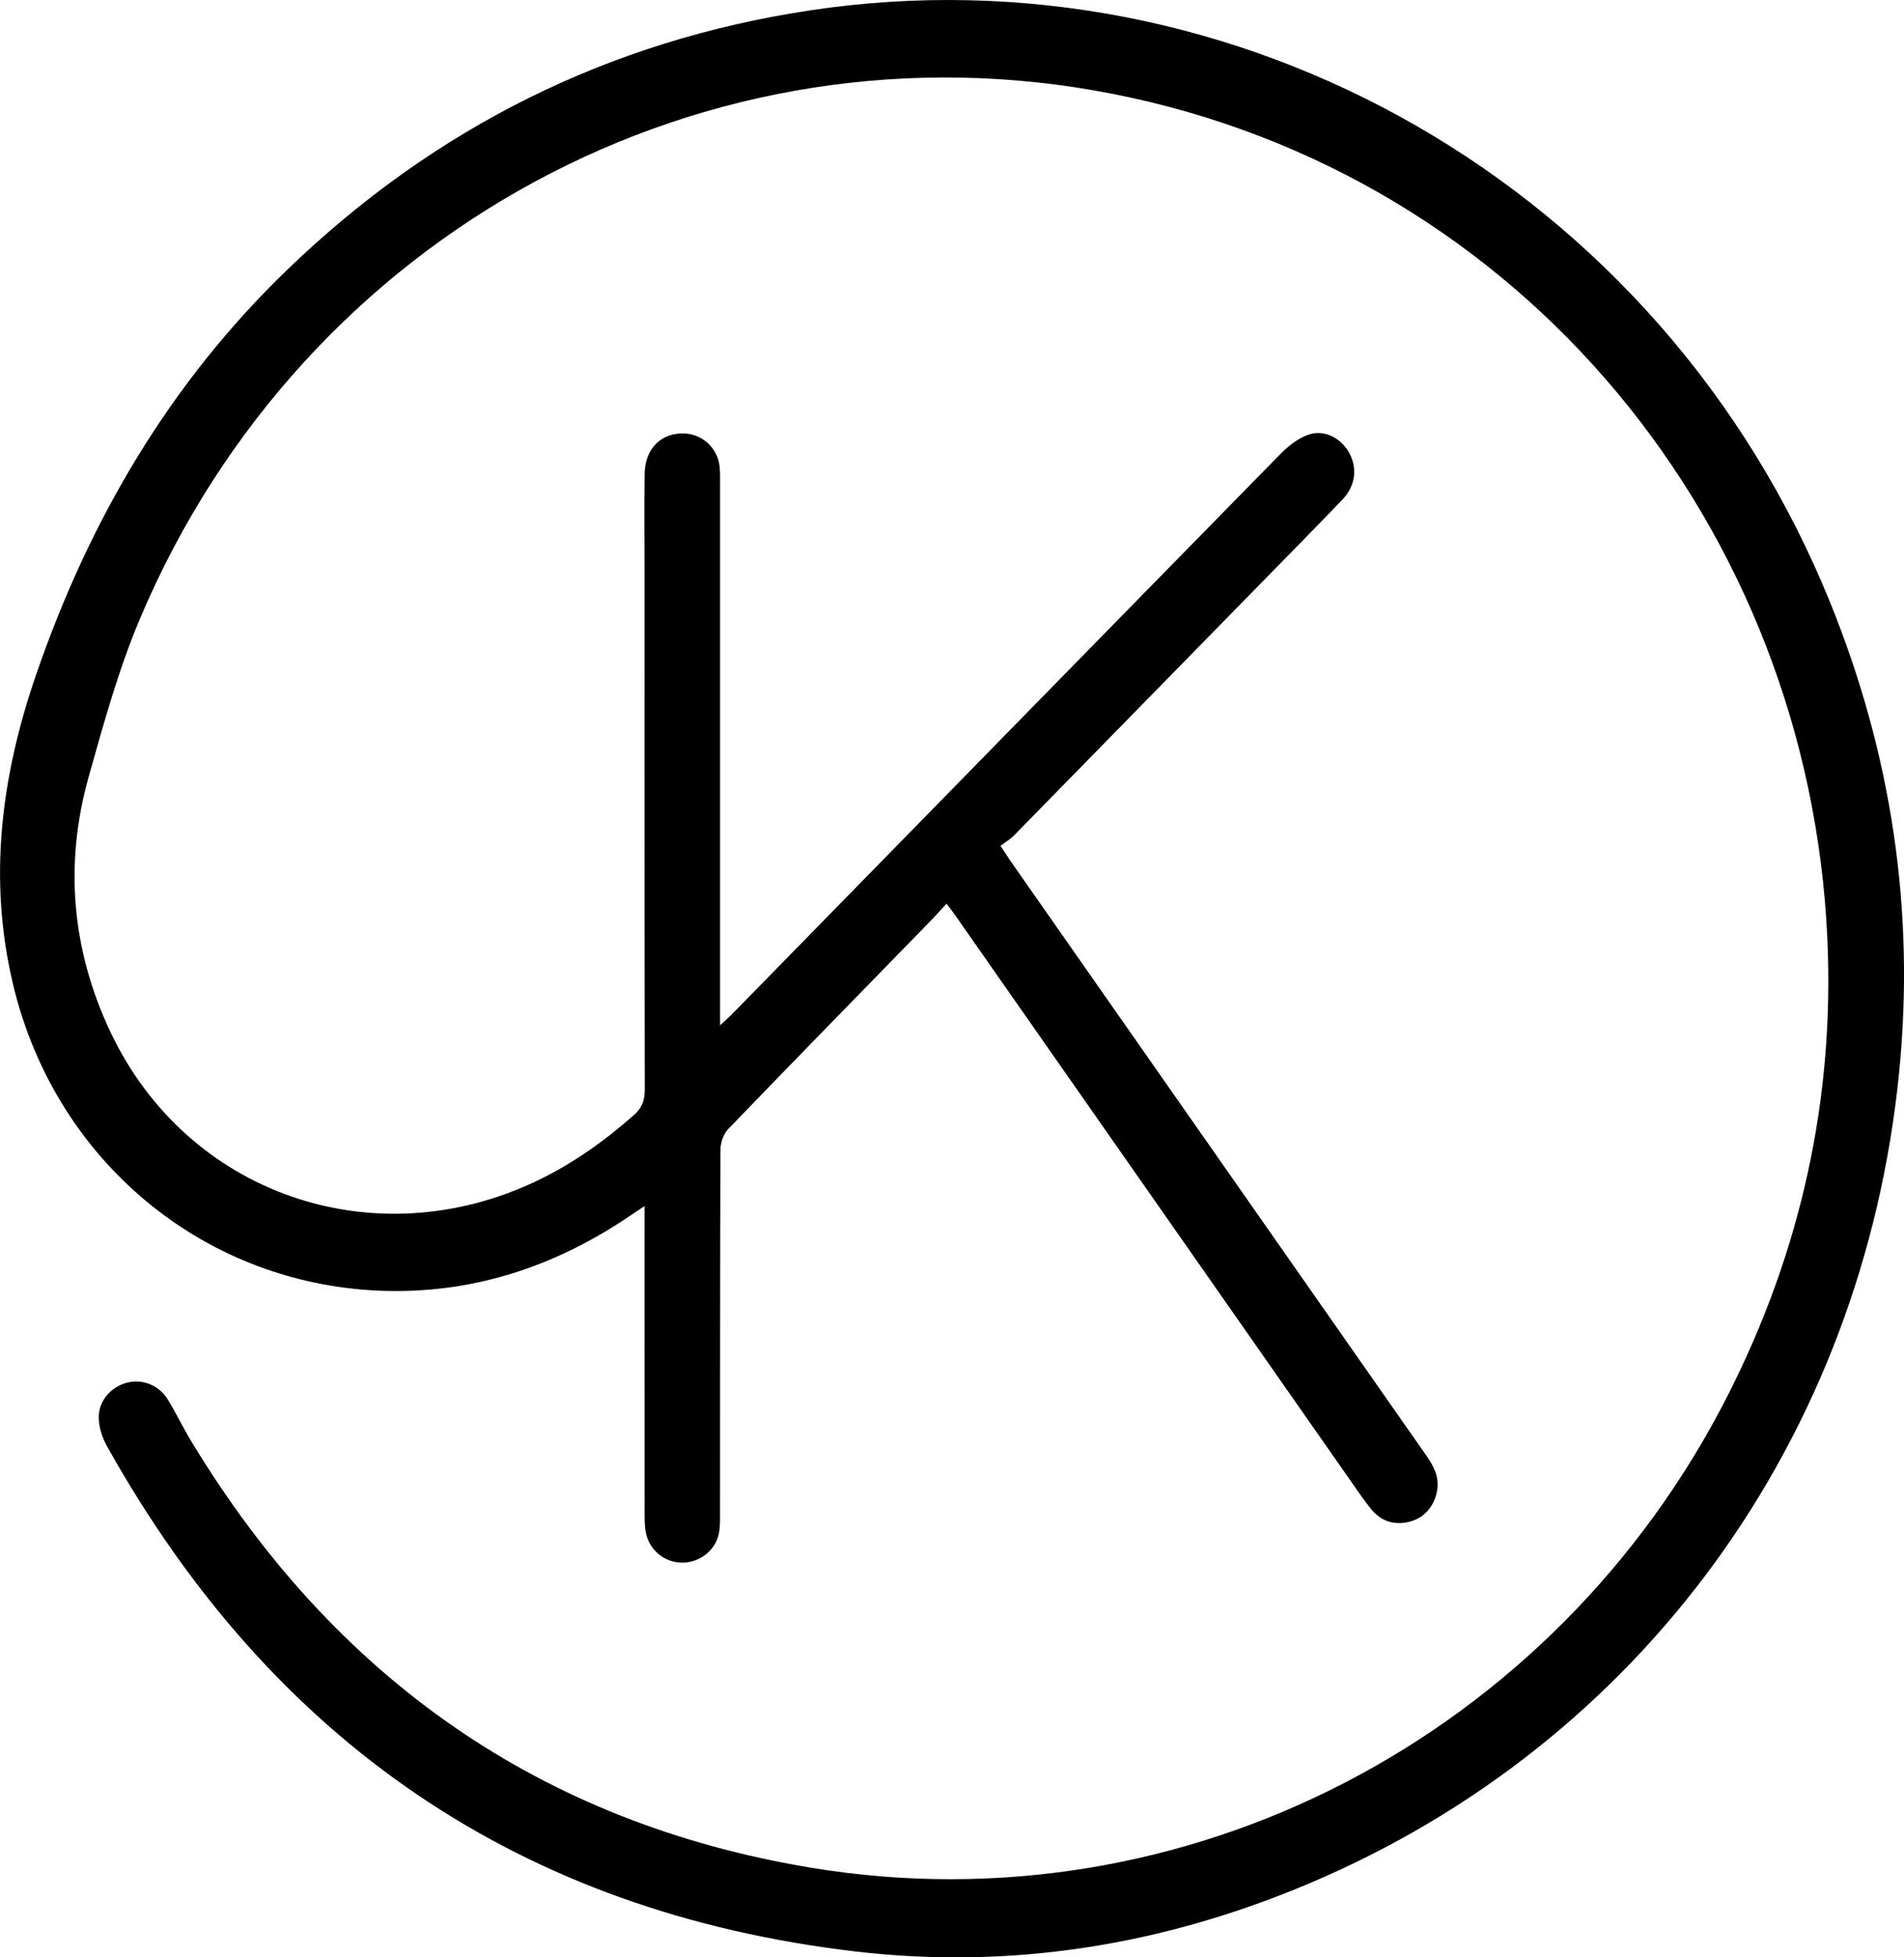 <?xml version="1.0" encoding="utf-8"?>
<svg xmlns="http://www.w3.org/2000/svg" width="36" height="37" viewBox="0 0 36 37" fill="none">
<g clip-path="url(#clip0_515_2054)">
<path d="M13.615 19.381C13.716 19.288 13.776 19.237 13.831 19.181C17.287 15.65 20.742 12.117 24.202 8.59C24.354 8.435 24.542 8.284 24.741 8.216C25.048 8.112 25.365 8.288 25.515 8.57C25.669 8.861 25.626 9.191 25.379 9.448C24.824 10.024 24.263 10.595 23.703 11.166C22.194 12.709 20.684 14.251 19.173 15.792C19.098 15.868 19.003 15.924 18.917 15.989C19.005 16.122 19.054 16.199 19.105 16.274C21.721 20.015 24.338 23.757 26.956 27.497C27.094 27.694 27.208 27.89 27.177 28.143C27.14 28.441 26.948 28.685 26.668 28.761C26.379 28.839 26.123 28.768 25.93 28.533C25.792 28.366 25.672 28.185 25.547 28.007C23.05 24.437 20.553 20.866 18.056 17.295C18.014 17.234 17.968 17.176 17.897 17.082C17.776 17.212 17.668 17.334 17.554 17.45C16.292 18.745 15.027 20.037 13.772 21.339C13.681 21.432 13.622 21.6 13.622 21.733C13.613 24.023 13.616 26.313 13.614 28.603C13.614 28.737 13.618 28.875 13.589 29.003C13.517 29.328 13.201 29.554 12.868 29.538C12.544 29.524 12.267 29.286 12.209 28.959C12.189 28.845 12.188 28.726 12.188 28.609C12.187 26.789 12.187 24.969 12.187 23.148V22.799C12.065 22.881 11.992 22.928 11.92 22.977C10.596 23.876 9.148 24.392 7.546 24.404C4.047 24.432 1.066 22.058 0.246 18.605C-0.229 16.605 0.024 14.666 0.684 12.75C1.692 9.822 3.219 7.225 5.449 5.082C8.23 2.406 11.521 0.768 15.317 0.196C23.365 -1.018 31.415 3.498 34.612 11.409C35.762 14.254 36.212 17.209 35.908 20.271C35.222 27.179 31.038 32.942 24.761 35.6C22.008 36.766 19.133 37.237 16.165 36.888C9.853 36.145 5.144 32.928 2.017 27.327C1.931 27.173 1.872 26.982 1.867 26.807C1.858 26.484 2.098 26.214 2.405 26.136C2.697 26.062 3.009 26.185 3.176 26.461C3.332 26.718 3.463 26.99 3.618 27.247C6.327 31.724 10.232 34.463 15.341 35.307C22.412 36.475 29.399 32.826 32.676 26.362C34.047 23.657 34.688 20.781 34.551 17.746C34.2 9.991 28.815 3.301 21.031 1.773C13.355 0.267 5.73 4.394 2.645 11.699C2.238 12.663 1.957 13.686 1.673 14.698C1.213 16.343 1.359 17.961 2.084 19.499C3.532 22.573 7.069 23.796 10.155 22.32C10.826 21.999 11.425 21.573 11.984 21.08C12.136 20.946 12.191 20.805 12.191 20.603C12.185 17.332 12.187 14.061 12.187 10.789C12.187 10.177 12.18 9.564 12.189 8.952C12.196 8.472 12.514 8.168 12.958 8.195C13.291 8.215 13.568 8.476 13.605 8.814C13.618 8.93 13.615 9.049 13.615 9.166C13.615 12.454 13.615 15.742 13.615 19.03V19.38V19.381Z" fill="black"/>
</g>
<defs>
<clipPath id="clip0_515_2054">
<rect width="36" height="37" fill="white"/>
</clipPath>
</defs>
</svg>